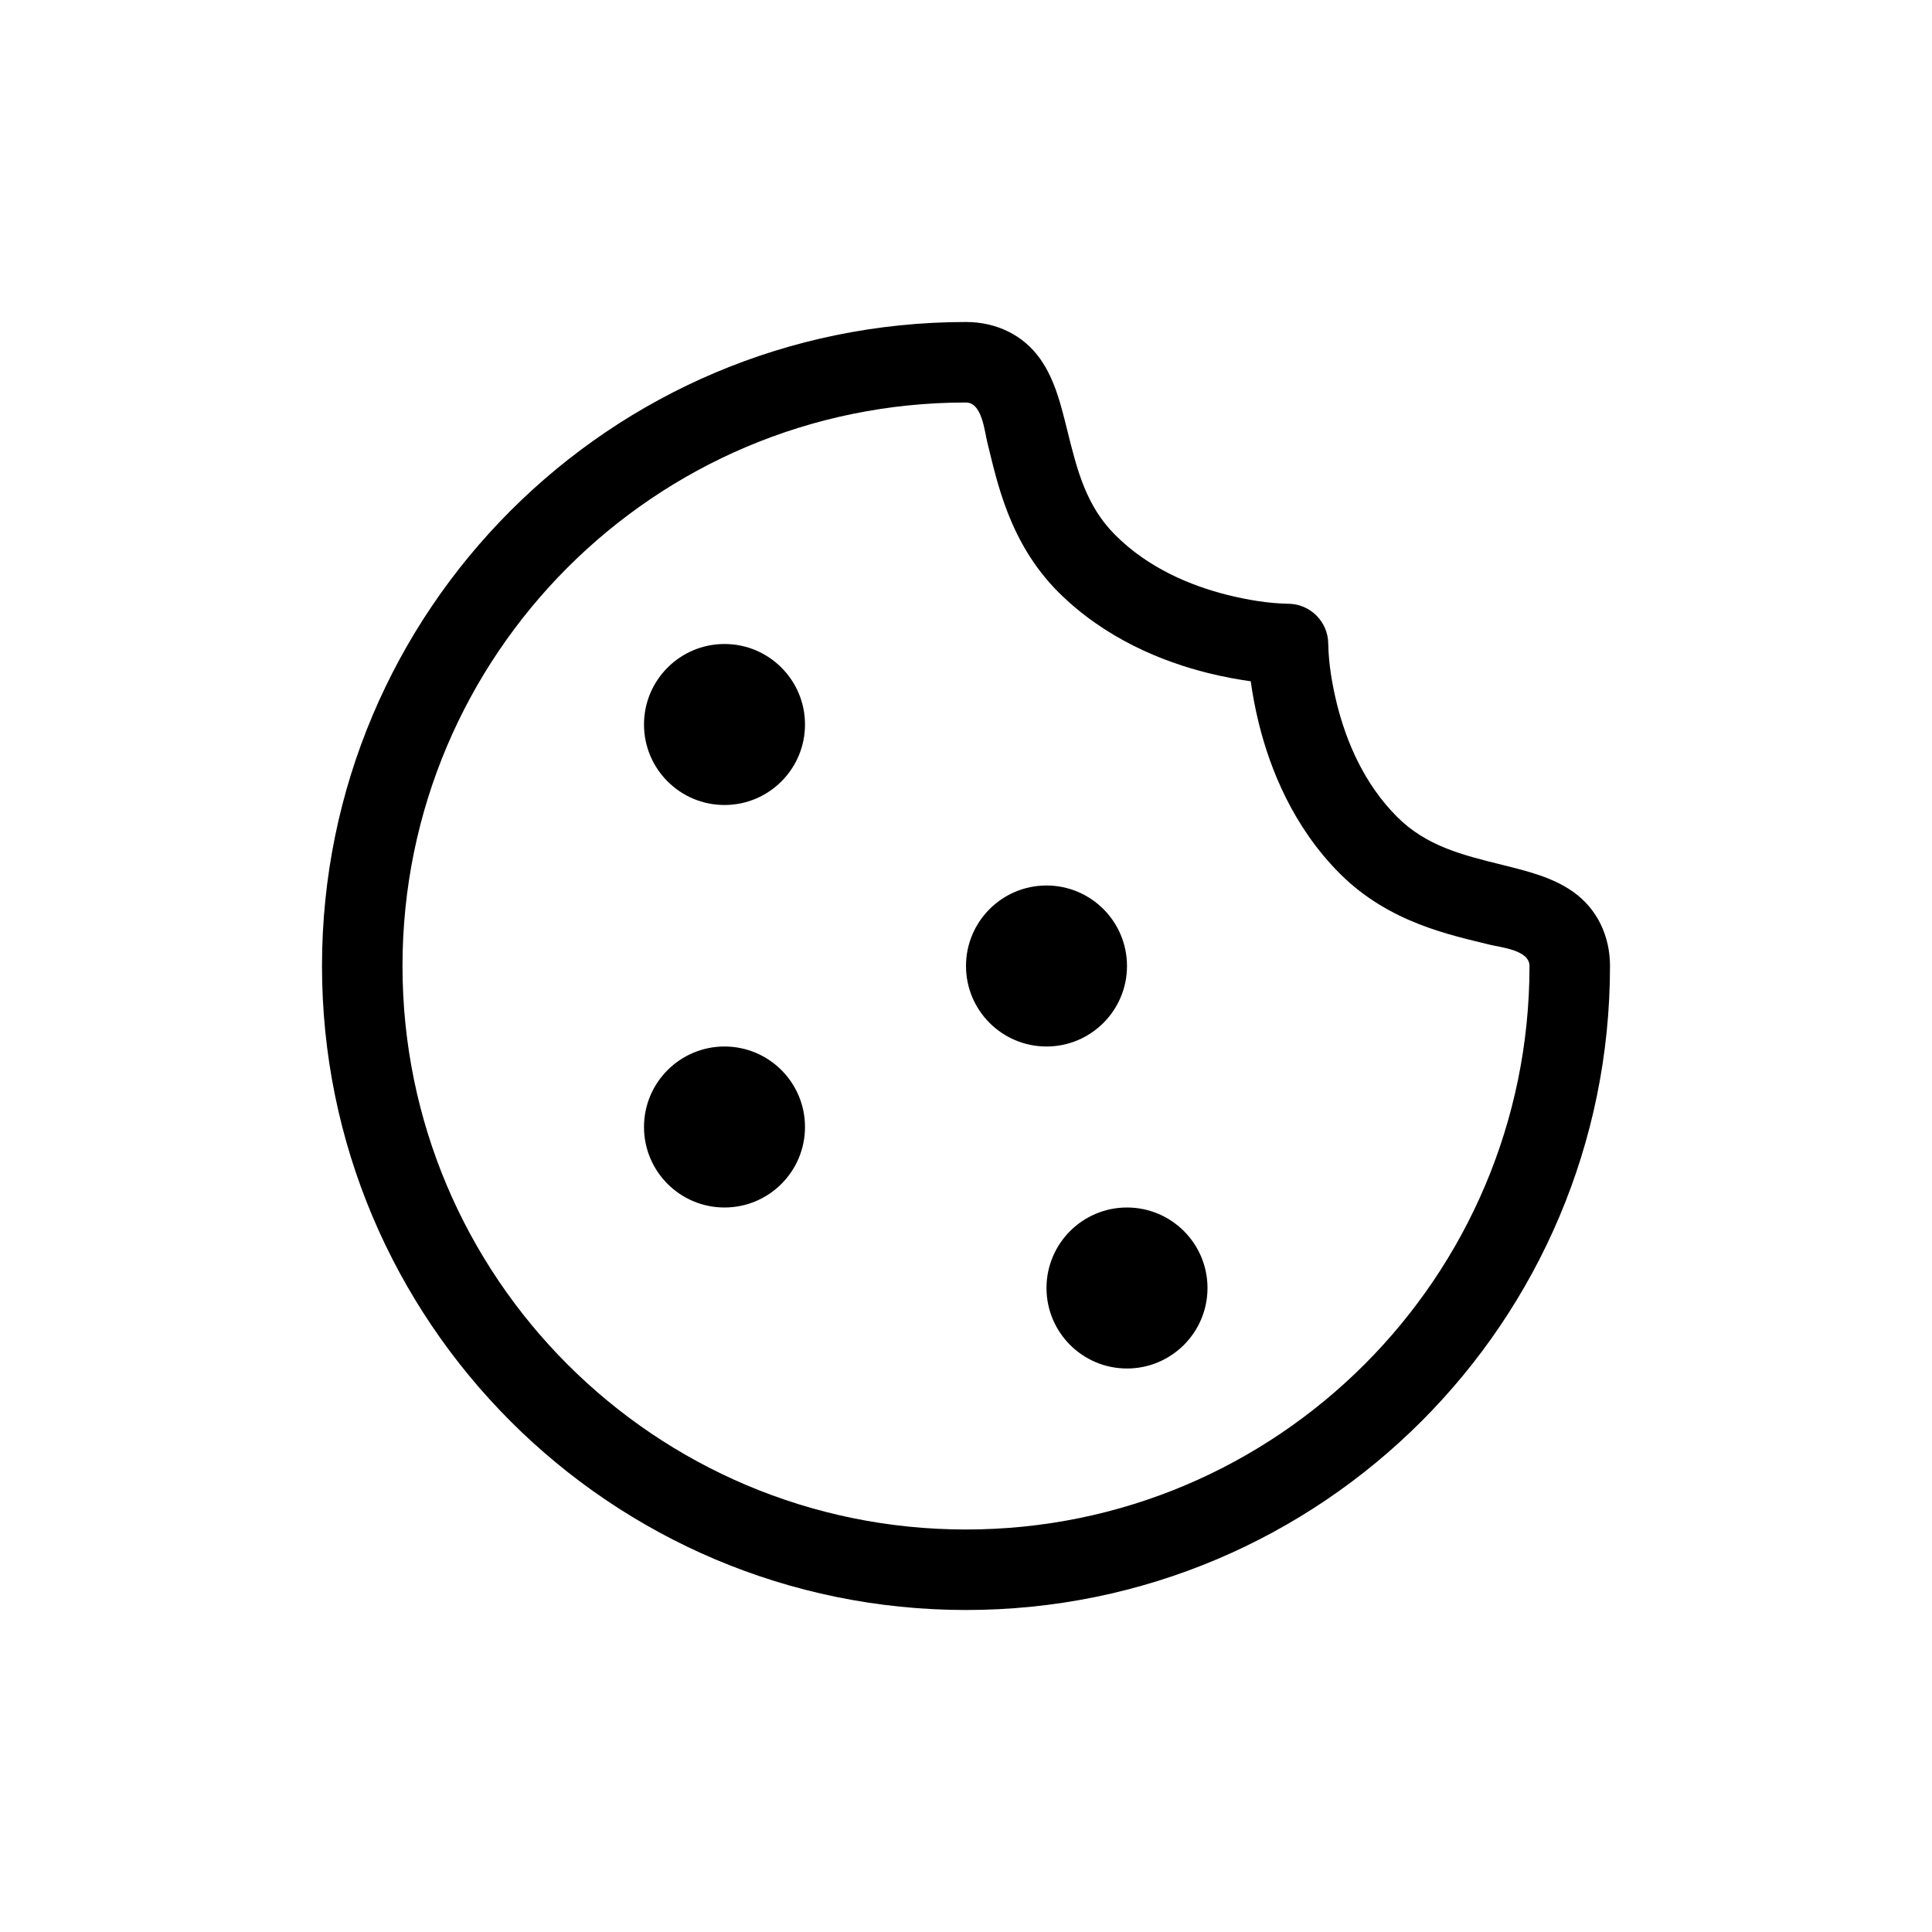 <svg width="24" height="24" viewBox="0 0 24 24" fill="none" xmlns="http://www.w3.org/2000/svg">
<rect width="24" height="24" fill="white"/>
<path d="M12 12C12 11.448 12.448 11 13 11C13.552 11 14 11.448 14 12C14 12.552 13.552 13 13 13C12.448 13 12 12.552 12 12Z" fill="black"/>
<path d="M9 13C8.448 13 8 13.448 8 14C8 14.552 8.448 15 9 15C9.552 15 10 14.552 10 14C10 13.448 9.552 13 9 13Z" fill="black"/>
<path d="M8 9C8 8.448 8.448 8 9 8C9.552 8 10 8.448 10 9C10 9.552 9.552 10 9 10C8.448 10 8 9.552 8 9Z" fill="black"/>
<path d="M14 15C13.448 15 13 15.448 13 16C13 16.552 13.448 17 14 17C14.552 17 15 16.552 15 16C15 15.448 14.552 15 14 15Z" fill="black"/>
<path d="M16.5 7.999C16.505 8.253 16.549 8.508 16.61 8.754C16.723 9.204 16.941 9.733 17.354 10.146C17.716 10.509 18.161 10.62 18.659 10.743C18.962 10.819 19.277 10.893 19.537 11.075C19.843 11.289 20 11.63 20 12C20 16.418 16.418 20 12 20C7.582 20 4 16.418 4 12C4 7.582 7.582 4 12 4C12.37 4 12.711 4.157 12.925 4.463C13.107 4.723 13.181 5.038 13.257 5.341C13.38 5.839 13.491 6.284 13.854 6.646C14.267 7.06 14.796 7.277 15.246 7.39C15.492 7.451 15.747 7.495 16 7.5C16.276 7.5 16.499 7.724 16.5 7.999ZM12 5C8.134 5 5 8.134 5 12C5 15.866 8.134 19 12 19C15.866 19 19 15.866 19 12C19 11.801 18.644 11.77 18.504 11.735C18.038 11.618 17.262 11.47 16.646 10.854C16.059 10.267 15.777 9.546 15.64 8.996C15.59 8.796 15.558 8.614 15.537 8.463C15.386 8.442 15.204 8.41 15.004 8.36C14.454 8.223 13.733 7.94 13.146 7.354C12.53 6.737 12.382 5.963 12.265 5.496C12.23 5.356 12.199 5 12 5Z" fill="black"/>
</svg>
